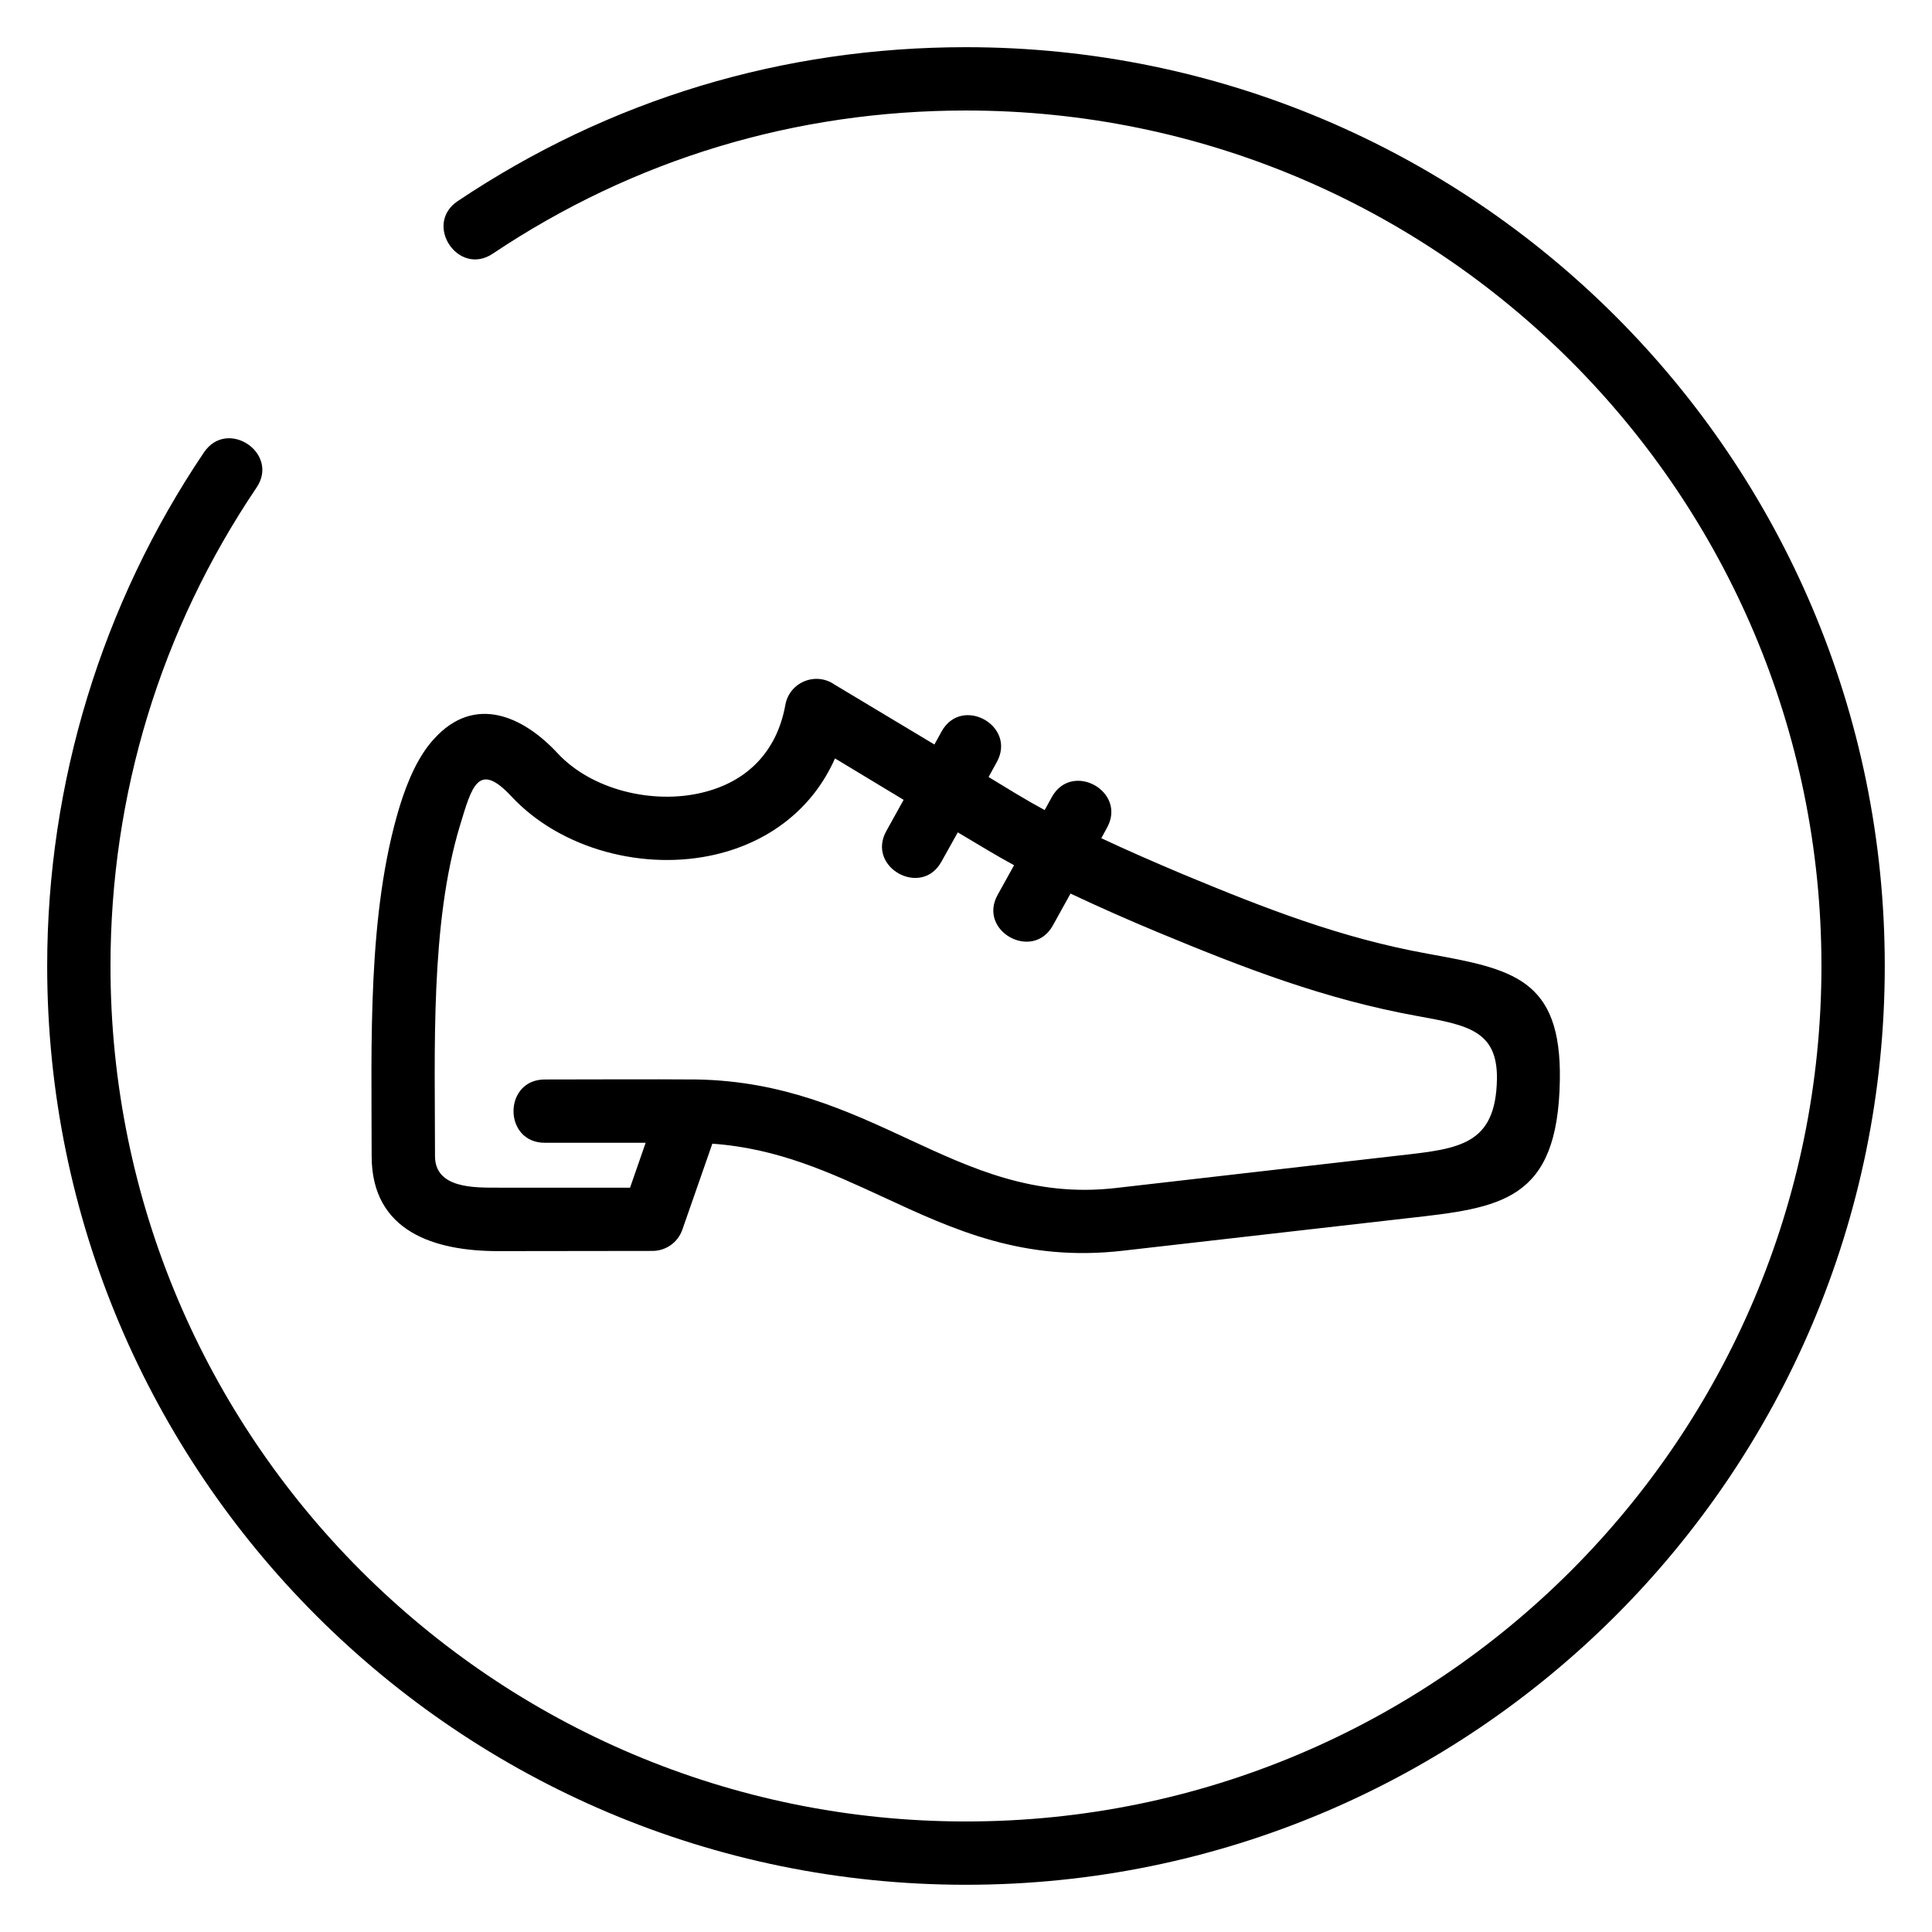 <?xml version="1.0" encoding="UTF-8"?>
<!-- Uploaded to: ICON Repo, www.svgrepo.com, Generator: ICON Repo Mixer Tools -->
<svg fill="#000000" width="800px" height="800px" version="1.1" viewBox="144 144 512 512" xmlns="http://www.w3.org/2000/svg">
 <path d="m365.18 325.43 26.449 15.871 1.914-3.477c5.34-9.574 19.949-1.512 14.609 8.16l-2.168 3.93c4.887 2.973 9.824 6.047 14.863 8.766l1.914-3.477c5.34-9.574 19.949-1.461 14.609 8.16l-1.512 2.769c6.75 3.176 14.156 6.398 21.562 9.523 21.816 9.07 41.867 16.93 65.043 21.109 22.168 4.031 35.367 6.449 34.914 33.453-0.504 32.145-15.566 33.855-40.406 36.625l-75.422 8.613c-26.301 3.023-44.789-5.543-63.68-14.309-13.754-6.348-27.762-12.848-45.09-14.055l-7.961 22.824c-1.211 3.426-4.434 5.594-7.91 5.594l-40.859 0.051c-16.676 0-33.555-5.039-33.555-25.191 0-29.773-1.211-64.234 7.406-92.602 2.266-7.406 5.238-13.754 9.117-17.938 10.68-11.84 23.527-6.144 32.746 3.777 9.117 9.824 25.34 13.551 38.188 10.48 12.043-2.82 19.949-10.934 22.168-23.227 1.059-6.098 8.062-8.918 13.047-5.441zm-50.078 121.42h-26.703c-11.082 0-11.082-16.777 0-16.777 13.453 0 26.953-0.102 40.406 0 22.773 0.453 39.598 8.211 56.074 15.871 16.727 7.758 33.102 15.367 54.766 12.898l75.469-8.664c15.719-1.762 25.293-2.82 25.594-20.254 0.152-12.797-7.758-14.258-21.16-16.676-24.434-4.434-45.594-12.594-68.52-22.117-8.012-3.324-15.973-6.852-23.328-10.328l-4.684 8.465c-5.34 9.574-20 1.461-14.609-8.16l4.332-7.809c-5.09-2.769-9.977-5.793-14.914-8.715l-4.332 7.758c-5.289 9.621-19.949 1.512-14.609-8.113l4.586-8.262-18.188-10.984c-5.894 13.352-17.434 22.117-31.539 25.441-18.691 4.434-40.961-1.16-54.211-15.367-8.766-9.422-10.48-2.672-13.602 7.609-7.961 26.148-6.648 59.953-6.648 87.715 0 8.613 10.43 8.363 16.777 8.363h34.914l4.133-11.891zm-40.508-235.63c-9.117 6.144-18.438-7.758-9.32-13.906 40.305-27.004 86.203-40.809 134.72-40.809 134.46 0 243.49 109.02 243.49 243.49 0 134.46-109.02 243.49-243.49 243.49-134.46 0-243.49-109.02-243.49-243.49 0-48.465 14.461-95.977 41.562-136.13 6.195-9.117 20.102 0.25 13.906 9.371-25.391 37.633-38.691 81.367-38.691 126.76 0 125.2 101.52 226.71 226.71 226.71 125.2 0 226.71-101.52 226.71-226.71 0-125.2-101.52-226.71-226.71-226.71-45.09 0-87.914 12.848-125.4 37.938z"/>
</svg>